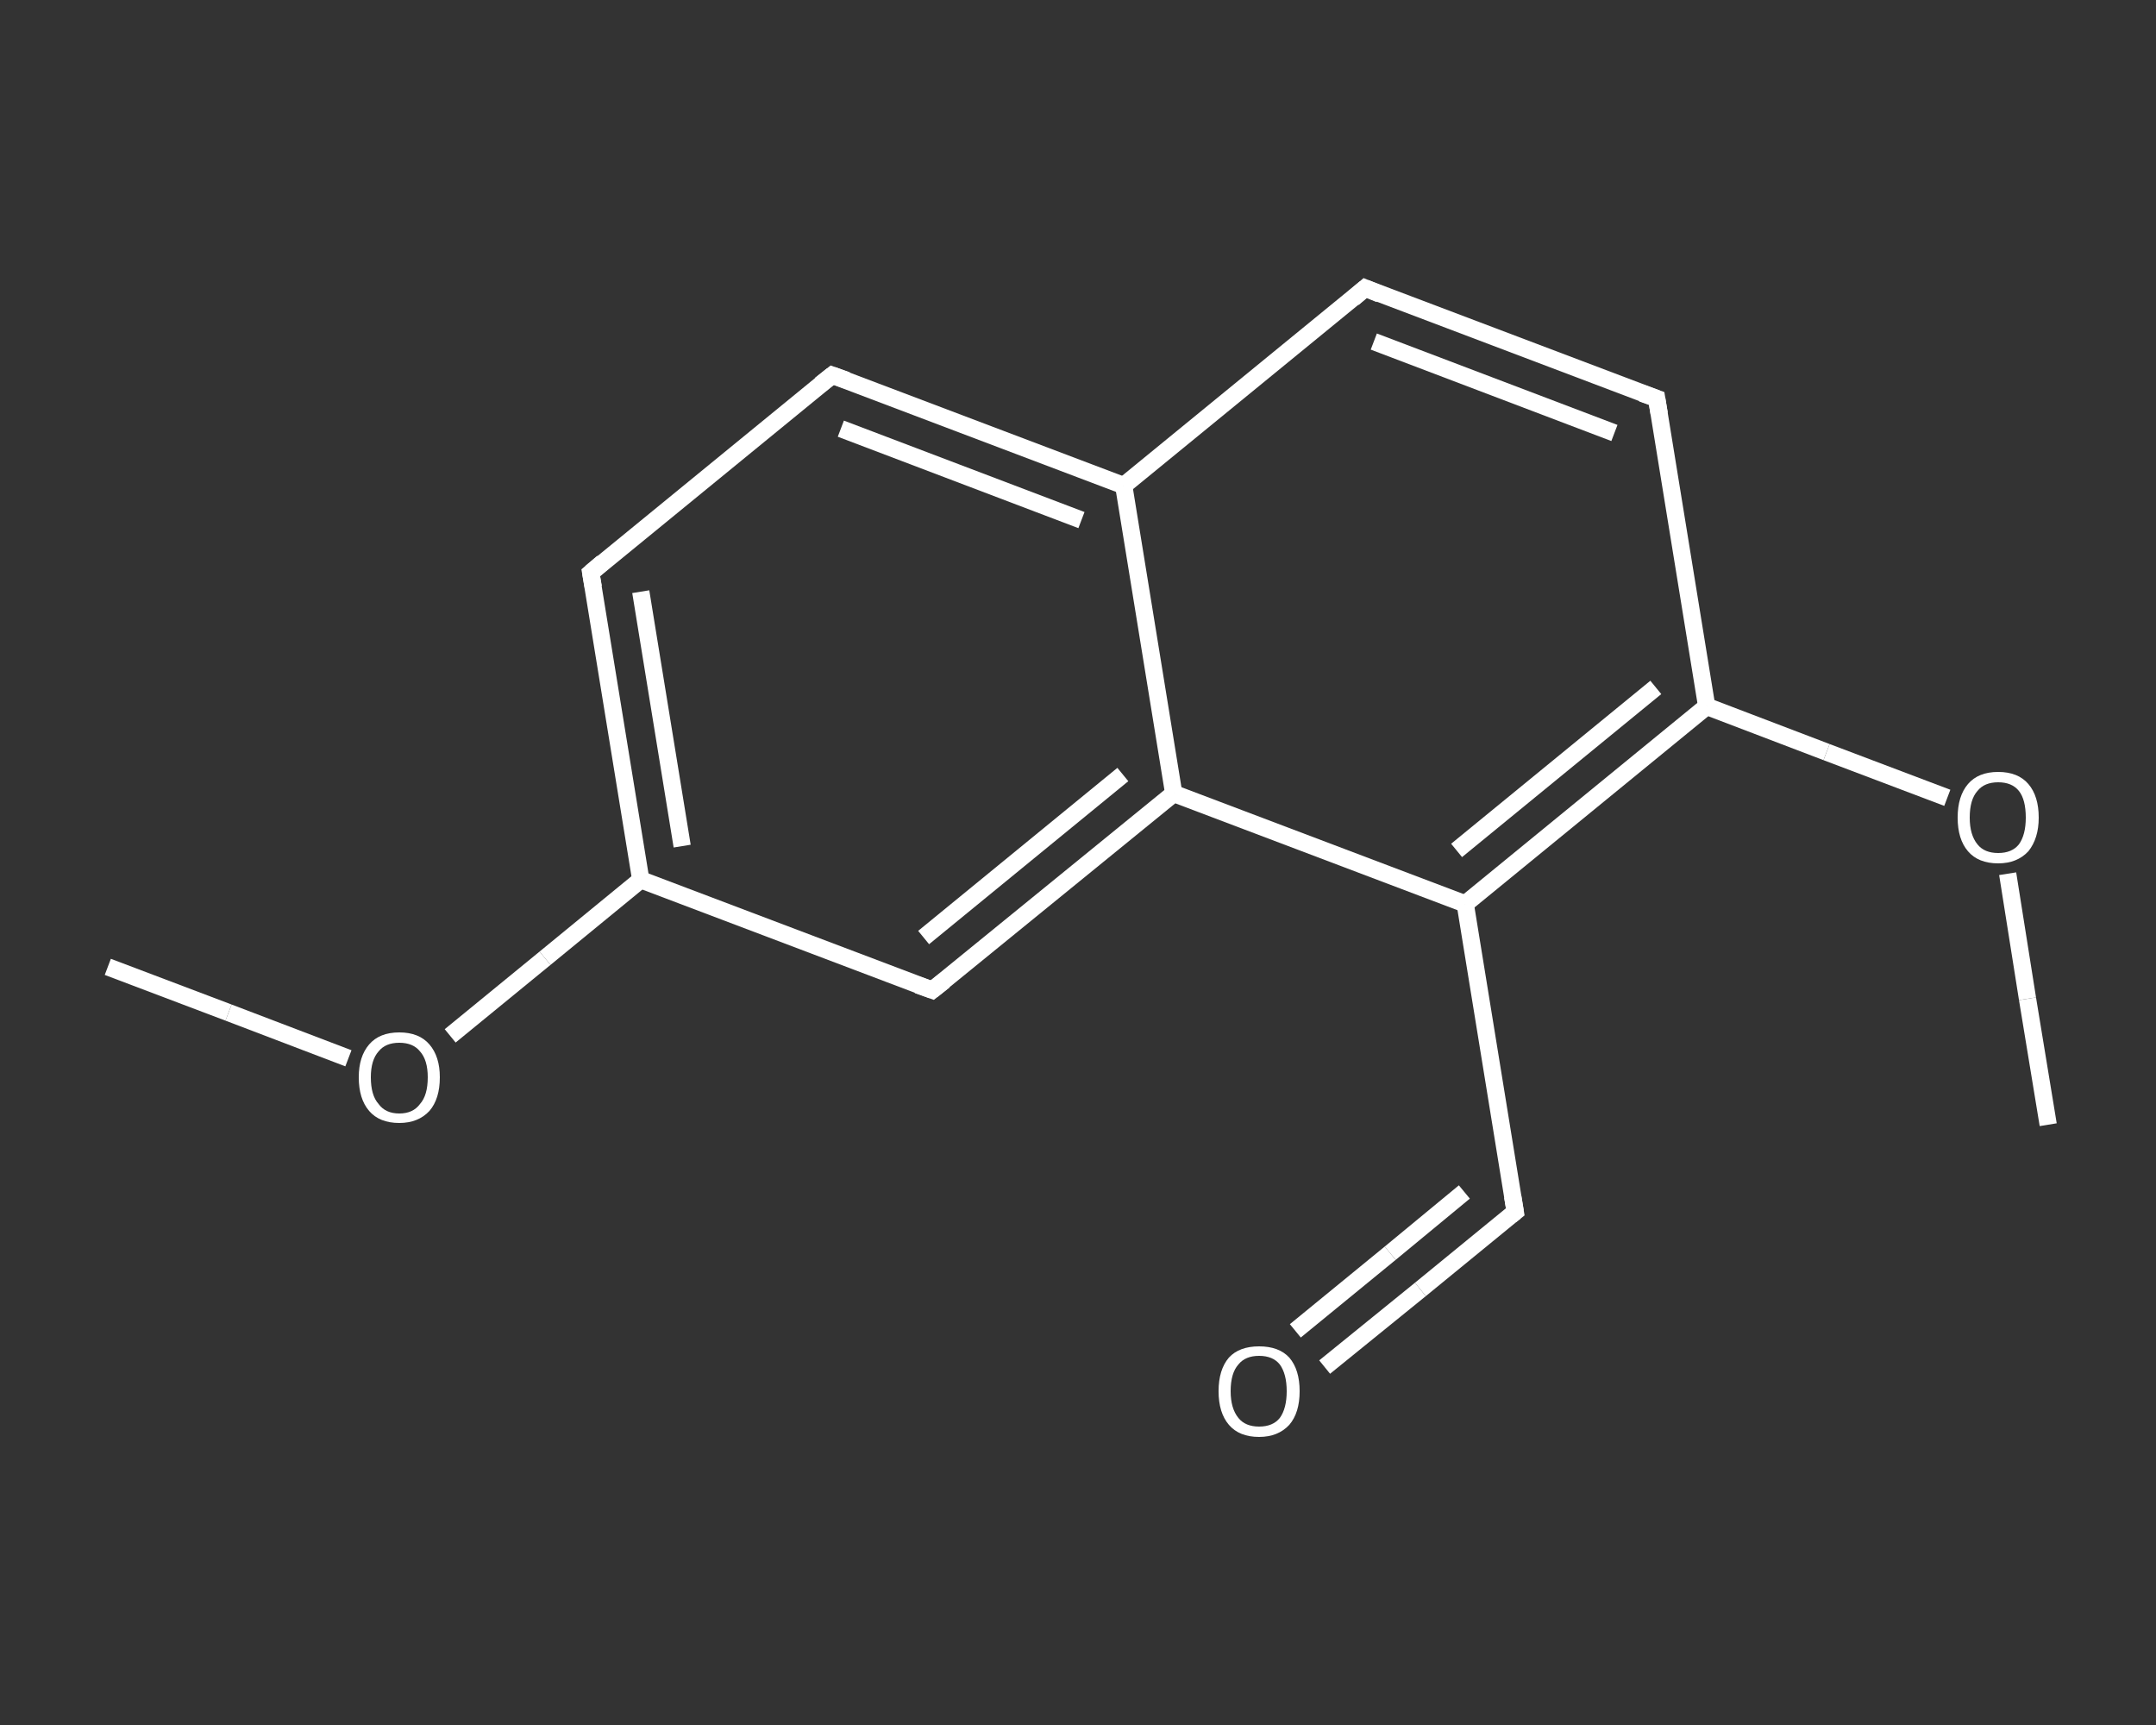 <?xml version='1.0' encoding='iso-8859-1'?>
<svg version='1.1' baseProfile='full'
              xmlns='http://www.w3.org/2000/svg'
                      xmlns:rdkit='http://www.rdkit.org/xml'
                      xmlns:xlink='http://www.w3.org/1999/xlink'
                  xml:space='preserve'
width='250px' height='200px' viewBox='0 0 250 200'>
<rect x="0" y="0" width="250" height="200" fill="#333333" stroke="none"/>
<!-- END OF HEADER -->
<rect style='opacity:1.0;fill:transparent;stroke:none' width='250.0' height='200.0' x='0.0' y='0.0'> </rect>
<path class='bond-0 atom-0 atom-1' d='M 12.5,112.1 L 26.5,117.4' style='fill:none;fill-rule:evenodd;stroke:#FFFFFF;stroke-width:2.0px;stroke-linecap:butt;stroke-linejoin:miter;stroke-opacity:1' />
<path class='bond-0 atom-0 atom-1' d='M 26.5,117.4 L 40.4,122.7' style='fill:none;fill-rule:evenodd;stroke:#FFFFFF;stroke-width:2.0px;stroke-linecap:butt;stroke-linejoin:miter;stroke-opacity:1' />
<path class='bond-1 atom-1 atom-2' d='M 52.2,120.1 L 63.2,111.1' style='fill:none;fill-rule:evenodd;stroke:#FFFFFF;stroke-width:2.0px;stroke-linecap:butt;stroke-linejoin:miter;stroke-opacity:1' />
<path class='bond-1 atom-1 atom-2' d='M 63.2,111.1 L 74.3,102.0' style='fill:none;fill-rule:evenodd;stroke:#FFFFFF;stroke-width:2.0px;stroke-linecap:butt;stroke-linejoin:miter;stroke-opacity:1' />
<path class='bond-2 atom-2 atom-3' d='M 74.3,102.0 L 68.5,66.4' style='fill:none;fill-rule:evenodd;stroke:#FFFFFF;stroke-width:2.0px;stroke-linecap:butt;stroke-linejoin:miter;stroke-opacity:1' />
<path class='bond-2 atom-2 atom-3' d='M 79.1,98.1 L 74.3,68.6' style='fill:none;fill-rule:evenodd;stroke:#FFFFFF;stroke-width:2.0px;stroke-linecap:butt;stroke-linejoin:miter;stroke-opacity:1' />
<path class='bond-3 atom-3 atom-4' d='M 68.5,66.4 L 96.5,43.5' style='fill:none;fill-rule:evenodd;stroke:#FFFFFF;stroke-width:2.0px;stroke-linecap:butt;stroke-linejoin:miter;stroke-opacity:1' />
<path class='bond-4 atom-4 atom-5' d='M 96.5,43.5 L 130.3,56.3' style='fill:none;fill-rule:evenodd;stroke:#FFFFFF;stroke-width:2.0px;stroke-linecap:butt;stroke-linejoin:miter;stroke-opacity:1' />
<path class='bond-4 atom-4 atom-5' d='M 97.5,49.7 L 125.4,60.3' style='fill:none;fill-rule:evenodd;stroke:#FFFFFF;stroke-width:2.0px;stroke-linecap:butt;stroke-linejoin:miter;stroke-opacity:1' />
<path class='bond-5 atom-5 atom-6' d='M 130.3,56.3 L 158.3,33.4' style='fill:none;fill-rule:evenodd;stroke:#FFFFFF;stroke-width:2.0px;stroke-linecap:butt;stroke-linejoin:miter;stroke-opacity:1' />
<path class='bond-6 atom-6 atom-7' d='M 158.3,33.4 L 192.1,46.2' style='fill:none;fill-rule:evenodd;stroke:#FFFFFF;stroke-width:2.0px;stroke-linecap:butt;stroke-linejoin:miter;stroke-opacity:1' />
<path class='bond-6 atom-6 atom-7' d='M 159.3,39.6 L 187.2,50.2' style='fill:none;fill-rule:evenodd;stroke:#FFFFFF;stroke-width:2.0px;stroke-linecap:butt;stroke-linejoin:miter;stroke-opacity:1' />
<path class='bond-7 atom-7 atom-8' d='M 192.1,46.2 L 197.9,81.9' style='fill:none;fill-rule:evenodd;stroke:#FFFFFF;stroke-width:2.0px;stroke-linecap:butt;stroke-linejoin:miter;stroke-opacity:1' />
<path class='bond-8 atom-8 atom-9' d='M 197.9,81.9 L 211.8,87.2' style='fill:none;fill-rule:evenodd;stroke:#FFFFFF;stroke-width:2.0px;stroke-linecap:butt;stroke-linejoin:miter;stroke-opacity:1' />
<path class='bond-8 atom-8 atom-9' d='M 211.8,87.2 L 225.8,92.5' style='fill:none;fill-rule:evenodd;stroke:#FFFFFF;stroke-width:2.0px;stroke-linecap:butt;stroke-linejoin:miter;stroke-opacity:1' />
<path class='bond-9 atom-9 atom-10' d='M 232.8,101.3 L 235.1,115.8' style='fill:none;fill-rule:evenodd;stroke:#FFFFFF;stroke-width:2.0px;stroke-linecap:butt;stroke-linejoin:miter;stroke-opacity:1' />
<path class='bond-9 atom-9 atom-10' d='M 235.1,115.8 L 237.5,130.4' style='fill:none;fill-rule:evenodd;stroke:#FFFFFF;stroke-width:2.0px;stroke-linecap:butt;stroke-linejoin:miter;stroke-opacity:1' />
<path class='bond-10 atom-8 atom-11' d='M 197.9,81.9 L 169.9,104.8' style='fill:none;fill-rule:evenodd;stroke:#FFFFFF;stroke-width:2.0px;stroke-linecap:butt;stroke-linejoin:miter;stroke-opacity:1' />
<path class='bond-10 atom-8 atom-11' d='M 192.0,79.7 L 168.9,98.6' style='fill:none;fill-rule:evenodd;stroke:#FFFFFF;stroke-width:2.0px;stroke-linecap:butt;stroke-linejoin:miter;stroke-opacity:1' />
<path class='bond-11 atom-11 atom-12' d='M 169.9,104.8 L 175.7,140.5' style='fill:none;fill-rule:evenodd;stroke:#FFFFFF;stroke-width:2.0px;stroke-linecap:butt;stroke-linejoin:miter;stroke-opacity:1' />
<path class='bond-12 atom-12 atom-13' d='M 175.7,140.5 L 164.7,149.5' style='fill:none;fill-rule:evenodd;stroke:#FFFFFF;stroke-width:2.0px;stroke-linecap:butt;stroke-linejoin:miter;stroke-opacity:1' />
<path class='bond-12 atom-12 atom-13' d='M 164.7,149.5 L 153.6,158.5' style='fill:none;fill-rule:evenodd;stroke:#FFFFFF;stroke-width:2.0px;stroke-linecap:butt;stroke-linejoin:miter;stroke-opacity:1' />
<path class='bond-12 atom-12 atom-13' d='M 169.8,138.2 L 161.2,145.3' style='fill:none;fill-rule:evenodd;stroke:#FFFFFF;stroke-width:2.0px;stroke-linecap:butt;stroke-linejoin:miter;stroke-opacity:1' />
<path class='bond-12 atom-12 atom-13' d='M 161.2,145.3 L 150.2,154.3' style='fill:none;fill-rule:evenodd;stroke:#FFFFFF;stroke-width:2.0px;stroke-linecap:butt;stroke-linejoin:miter;stroke-opacity:1' />
<path class='bond-13 atom-11 atom-14' d='M 169.9,104.8 L 136.1,92.0' style='fill:none;fill-rule:evenodd;stroke:#FFFFFF;stroke-width:2.0px;stroke-linecap:butt;stroke-linejoin:miter;stroke-opacity:1' />
<path class='bond-14 atom-14 atom-15' d='M 136.1,92.0 L 108.1,114.8' style='fill:none;fill-rule:evenodd;stroke:#FFFFFF;stroke-width:2.0px;stroke-linecap:butt;stroke-linejoin:miter;stroke-opacity:1' />
<path class='bond-14 atom-14 atom-15' d='M 130.2,89.8 L 107.1,108.7' style='fill:none;fill-rule:evenodd;stroke:#FFFFFF;stroke-width:2.0px;stroke-linecap:butt;stroke-linejoin:miter;stroke-opacity:1' />
<path class='bond-15 atom-15 atom-2' d='M 108.1,114.8 L 74.3,102.0' style='fill:none;fill-rule:evenodd;stroke:#FFFFFF;stroke-width:2.0px;stroke-linecap:butt;stroke-linejoin:miter;stroke-opacity:1' />
<path class='bond-16 atom-14 atom-5' d='M 136.1,92.0 L 130.3,56.3' style='fill:none;fill-rule:evenodd;stroke:#FFFFFF;stroke-width:2.0px;stroke-linecap:butt;stroke-linejoin:miter;stroke-opacity:1' />
<path d='M 68.8,68.1 L 68.5,66.4 L 69.9,65.2' style='fill:none;stroke:#FFFFFF;stroke-width:2.0px;stroke-linecap:butt;stroke-linejoin:miter;stroke-opacity:1;' />
<path d='M 95.1,44.6 L 96.5,43.5 L 98.2,44.1' style='fill:none;stroke:#FFFFFF;stroke-width:2.0px;stroke-linecap:butt;stroke-linejoin:miter;stroke-opacity:1;' />
<path d='M 156.9,34.6 L 158.3,33.4 L 160.0,34.1' style='fill:none;stroke:#FFFFFF;stroke-width:2.0px;stroke-linecap:butt;stroke-linejoin:miter;stroke-opacity:1;' />
<path d='M 190.4,45.6 L 192.1,46.2 L 192.4,48.0' style='fill:none;stroke:#FFFFFF;stroke-width:2.0px;stroke-linecap:butt;stroke-linejoin:miter;stroke-opacity:1;' />
<path d='M 175.4,138.7 L 175.7,140.5 L 175.2,140.9' style='fill:none;stroke:#FFFFFF;stroke-width:2.0px;stroke-linecap:butt;stroke-linejoin:miter;stroke-opacity:1;' />
<path d='M 109.5,113.7 L 108.1,114.8 L 106.4,114.2' style='fill:none;stroke:#FFFFFF;stroke-width:2.0px;stroke-linecap:butt;stroke-linejoin:miter;stroke-opacity:1;' />
<path class='atom-1' d='M 41.6 124.9
Q 41.6 122.5, 42.8 121.1
Q 44.0 119.7, 46.3 119.7
Q 48.6 119.7, 49.8 121.1
Q 51.0 122.5, 51.0 124.9
Q 51.0 127.4, 49.8 128.8
Q 48.5 130.2, 46.3 130.2
Q 44.0 130.2, 42.8 128.8
Q 41.6 127.4, 41.6 124.9
M 46.3 129.1
Q 47.9 129.1, 48.7 128.0
Q 49.6 127.0, 49.6 124.9
Q 49.6 122.9, 48.7 121.9
Q 47.9 120.9, 46.3 120.9
Q 44.7 120.9, 43.9 121.9
Q 43.0 122.9, 43.0 124.9
Q 43.0 127.0, 43.9 128.0
Q 44.7 129.1, 46.3 129.1
' fill='#FFFFFF'/>
<path class='atom-9' d='M 227.0 94.8
Q 227.0 92.3, 228.2 90.9
Q 229.4 89.5, 231.7 89.5
Q 234.0 89.5, 235.2 90.9
Q 236.4 92.3, 236.4 94.8
Q 236.4 97.2, 235.2 98.7
Q 233.9 100.1, 231.7 100.1
Q 229.4 100.1, 228.2 98.7
Q 227.0 97.3, 227.0 94.8
M 231.7 98.9
Q 233.3 98.9, 234.1 97.9
Q 234.9 96.8, 234.9 94.8
Q 234.9 92.7, 234.1 91.7
Q 233.3 90.7, 231.7 90.7
Q 230.1 90.7, 229.3 91.7
Q 228.4 92.7, 228.4 94.8
Q 228.4 96.8, 229.3 97.9
Q 230.1 98.9, 231.7 98.9
' fill='#FFFFFF'/>
<path class='atom-13' d='M 141.3 161.3
Q 141.3 158.8, 142.5 157.4
Q 143.7 156.1, 146.0 156.1
Q 148.3 156.1, 149.5 157.4
Q 150.7 158.8, 150.7 161.3
Q 150.7 163.8, 149.5 165.2
Q 148.2 166.6, 146.0 166.6
Q 143.7 166.6, 142.5 165.2
Q 141.3 163.8, 141.3 161.3
M 146.0 165.4
Q 147.6 165.4, 148.4 164.4
Q 149.2 163.3, 149.2 161.3
Q 149.2 159.3, 148.4 158.2
Q 147.6 157.2, 146.0 157.2
Q 144.4 157.2, 143.6 158.2
Q 142.7 159.2, 142.7 161.3
Q 142.7 163.3, 143.6 164.4
Q 144.4 165.4, 146.0 165.4
' fill='#FFFFFF'/>
</svg>
